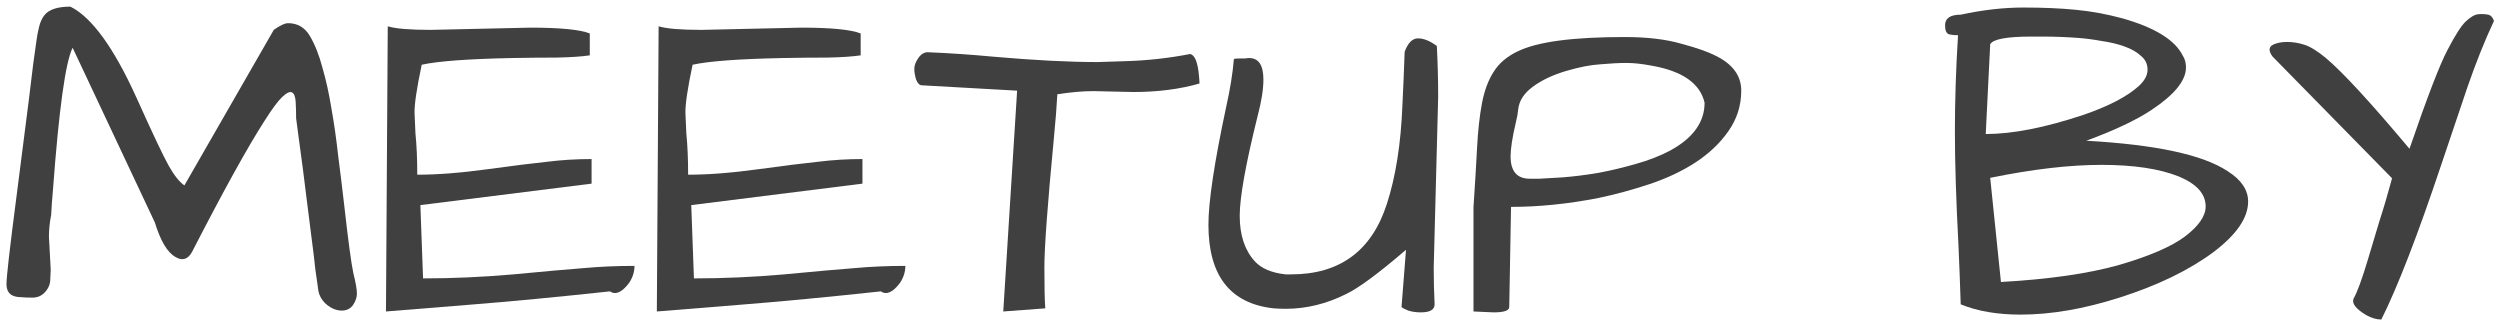 <?xml version="1.0" encoding="UTF-8"?> <svg xmlns="http://www.w3.org/2000/svg" width="256" height="33" viewBox="0 0 256 33" fill="none"><path d="M243.848 32.719C243.359 32.719 242.841 32.567 242.291 32.262C241.223 31.621 240.796 31.056 241.01 30.568C241.376 29.927 241.849 28.646 242.429 26.723L243.665 22.604C244.092 21.292 244.519 19.842 244.946 18.256L232.725 5.806C232.512 5.531 232.405 5.287 232.405 5.073C232.405 4.86 232.527 4.692 232.771 4.57C233.168 4.387 233.641 4.295 234.19 4.295C234.77 4.295 235.349 4.387 235.929 4.57C236.539 4.753 237.287 5.211 238.172 5.943C239.911 7.408 242.764 10.505 246.731 15.235C248.532 9.986 249.829 6.614 250.622 5.119C251.415 3.593 252.041 2.617 252.499 2.19C252.987 1.732 253.414 1.488 253.78 1.457C254.177 1.427 254.513 1.442 254.787 1.503C255.062 1.564 255.26 1.778 255.382 2.144C254.436 4.158 253.521 6.446 252.636 9.01C251.781 11.542 250.897 14.167 249.981 16.882C247.57 24.084 245.526 29.363 243.848 32.719Z" fill="#404040"></path><path d="M200.776 1.503C203.034 1.015 205.17 0.771 207.184 0.771C209.198 0.771 210.983 0.847 212.54 1C214.126 1.152 215.713 1.442 217.3 1.869C220.657 2.815 222.732 4.097 223.525 5.714C223.738 6.05 223.845 6.446 223.845 6.904C223.845 8.247 222.67 9.696 220.321 11.252C218.765 12.29 216.537 13.343 213.638 14.411C220.748 14.807 225.569 15.845 228.102 17.523C229.506 18.408 230.208 19.446 230.208 20.636C230.208 22.284 229.048 23.992 226.729 25.762C224.196 27.654 220.962 29.226 217.025 30.477C213.394 31.636 210.022 32.216 206.91 32.216C204.53 32.216 202.485 31.865 200.776 31.163C200.715 29.21 200.639 27.196 200.547 25.121C200.303 20.514 200.181 16.638 200.181 13.495C200.181 10.322 200.288 7.026 200.502 3.609C200.166 3.609 199.861 3.578 199.586 3.517C199.312 3.426 199.174 3.12 199.174 2.602C199.174 1.869 199.708 1.503 200.776 1.503ZM204.896 28.875C209.809 28.6 213.837 28.02 216.98 27.135C220.123 26.22 222.381 25.243 223.754 24.206C225.157 23.138 225.859 22.116 225.859 21.139C225.859 19.858 224.944 18.835 223.113 18.073C221.13 17.279 218.49 16.882 215.194 16.882C211.929 16.882 208.13 17.325 203.797 18.21L204.896 28.875ZM209.153 3.746H208.008C205.506 3.746 204.102 4.005 203.797 4.524L203.34 13.724C206.086 13.724 209.427 13.068 213.364 11.756C215.927 10.871 217.803 9.895 218.993 8.827C219.604 8.277 219.909 7.713 219.909 7.133C219.909 6.553 219.68 6.08 219.222 5.714C218.795 5.317 218.231 4.997 217.529 4.753C216.857 4.509 216.095 4.326 215.24 4.204C214.416 4.051 213.608 3.944 212.814 3.883C211.594 3.792 210.373 3.746 209.153 3.746Z" fill="#404040"></path><path d="M152.945 31.987L150.885 31.895V21.231C151.038 18.942 151.16 16.913 151.251 15.143C151.343 13.373 151.511 11.848 151.755 10.566C151.999 9.284 152.396 8.216 152.945 7.362C153.494 6.477 154.318 5.775 155.417 5.256C157.4 4.28 161.047 3.792 166.356 3.792C168.645 3.792 170.582 4.02 172.169 4.478C173.756 4.905 174.931 5.317 175.694 5.714C177.433 6.568 178.303 7.759 178.303 9.284C178.303 10.81 177.86 12.198 176.975 13.45C176.121 14.67 174.992 15.738 173.588 16.654C172.215 17.538 170.659 18.271 168.919 18.851C167.18 19.43 165.441 19.903 163.701 20.27C160.589 20.88 157.598 21.185 154.73 21.185L154.547 31.438C154.547 31.804 154.013 31.987 152.945 31.987ZM154.684 16.013C154.684 17.538 155.34 18.301 156.652 18.301C156.836 18.301 157.156 18.301 157.614 18.301C158.071 18.271 158.865 18.225 159.994 18.164C161.153 18.072 162.374 17.92 163.656 17.706C164.937 17.462 166.219 17.157 167.5 16.791C168.813 16.425 169.987 15.967 171.025 15.418C173.374 14.136 174.549 12.504 174.549 10.52C174.092 8.537 172.276 7.27 169.102 6.721C168.156 6.538 167.302 6.446 166.539 6.446C165.807 6.446 164.922 6.492 163.884 6.584C162.877 6.645 161.703 6.874 160.36 7.27C159.017 7.667 157.888 8.201 156.973 8.872C156.057 9.544 155.554 10.322 155.462 11.207C155.432 11.573 155.356 12 155.234 12.488C154.867 14.044 154.684 15.219 154.684 16.013Z" fill="#404040"></path><path d="M146.903 31.163C146.903 31.712 146.43 31.987 145.484 31.987C145.027 31.987 144.599 31.926 144.203 31.804C143.836 31.651 143.608 31.529 143.516 31.438L143.974 25.579C141.166 27.99 139.122 29.5 137.84 30.11C135.826 31.117 133.767 31.621 131.661 31.621C131.264 31.621 130.853 31.606 130.425 31.575C125.97 31.087 123.743 28.234 123.743 23.016C123.743 20.636 124.353 16.593 125.574 10.886C125.97 9.116 126.23 7.499 126.352 6.034C126.443 6.004 126.642 5.989 126.947 5.989C126.947 5.989 127.13 5.989 127.496 5.989C127.649 5.958 127.786 5.943 127.908 5.943C128.884 5.943 129.373 6.675 129.373 8.14C129.373 9.147 129.174 10.398 128.778 11.893C127.557 16.806 126.947 20.208 126.947 22.1C126.947 24.084 127.465 25.64 128.503 26.769C129.174 27.501 130.227 27.944 131.661 28.096C131.844 28.096 132.027 28.096 132.21 28.096C137.184 28.096 140.449 25.701 142.006 20.91C142.921 18.103 143.455 14.716 143.608 10.749C143.699 8.918 143.775 7.102 143.836 5.302C144.172 4.387 144.63 3.929 145.21 3.929C145.789 3.929 146.43 4.188 147.132 4.707C147.224 6.477 147.269 8.216 147.269 9.925L146.812 27.41C146.812 28.661 146.842 29.912 146.903 31.163Z" fill="#404040"></path><path d="M116.053 9.422L111.979 9.33C110.911 9.33 109.676 9.437 108.272 9.65C108.211 10.841 108.089 12.382 107.906 14.273C107.265 20.987 106.945 25.35 106.945 27.364C106.945 29.348 106.975 30.751 107.036 31.575L102.734 31.895L104.153 9.284L94.403 8.735C94.159 8.735 93.961 8.537 93.808 8.14C93.686 7.743 93.625 7.377 93.625 7.041C93.625 6.706 93.762 6.34 94.037 5.943C94.312 5.546 94.632 5.348 94.998 5.348C97.226 5.439 99.469 5.592 101.727 5.806C105.907 6.172 109.462 6.355 112.391 6.355L115.229 6.263C117.457 6.202 119.669 5.958 121.866 5.531C122.354 5.623 122.66 6.385 122.782 7.82C122.812 8.125 122.827 8.369 122.827 8.552C120.813 9.132 118.555 9.422 116.053 9.422Z" fill="#404040"></path><path d="M82.044 2.83C85.096 2.83 87.125 3.029 88.132 3.425V5.668C87.308 5.79 86.179 5.867 84.745 5.897C83.311 5.897 81.785 5.912 80.168 5.943C75.652 6.034 72.57 6.263 70.922 6.629C70.403 9.071 70.159 10.734 70.19 11.619C70.22 12.504 70.251 13.19 70.281 13.678C70.403 14.868 70.464 16.272 70.464 17.889C72.539 17.889 74.904 17.706 77.559 17.34C80.244 16.974 82.319 16.715 83.784 16.562C85.249 16.379 86.759 16.287 88.315 16.287V18.805L70.785 21.002L71.059 28.508C74.08 28.508 77.162 28.371 80.305 28.096C83.479 27.791 85.874 27.578 87.491 27.456C89.139 27.303 90.879 27.227 92.709 27.227C92.709 27.837 92.526 28.417 92.16 28.966C91.428 29.943 90.772 30.232 90.192 29.836C84.821 30.416 80.015 30.873 75.774 31.209C71.563 31.545 68.725 31.773 67.26 31.895L67.443 2.693C68.237 2.937 69.701 3.059 71.837 3.059L82.044 2.83Z" fill="#404040"></path><path d="M54.307 2.83C57.358 2.83 59.387 3.029 60.394 3.425V5.668C59.571 5.79 58.441 5.867 57.007 5.897C55.573 5.897 54.047 5.912 52.43 5.943C47.914 6.034 44.832 6.263 43.184 6.629C42.666 9.071 42.421 10.734 42.452 11.619C42.482 12.504 42.513 13.19 42.543 13.678C42.666 14.868 42.727 16.272 42.727 17.889C44.801 17.889 47.166 17.706 49.821 17.34C52.506 16.974 54.581 16.715 56.046 16.562C57.511 16.379 59.021 16.287 60.578 16.287V18.805L43.047 21.002L43.322 28.508C46.342 28.508 49.424 28.371 52.567 28.096C55.741 27.791 58.136 27.578 59.754 27.456C61.401 27.303 63.141 27.227 64.972 27.227C64.972 27.837 64.788 28.417 64.422 28.966C63.69 29.943 63.034 30.232 62.454 29.836C57.084 30.416 52.278 30.873 48.036 31.209C43.825 31.545 40.987 31.773 39.523 31.895L39.706 2.693C40.499 2.937 41.964 3.059 44.1 3.059L54.307 2.83Z" fill="#404040"></path><path d="M5.011 24.252L5.194 27.593C5.194 27.776 5.179 28.112 5.148 28.6C5.148 29.088 4.965 29.531 4.599 29.927C4.263 30.294 3.836 30.477 3.317 30.477C2.829 30.477 2.448 30.461 2.173 30.431C1.166 30.431 0.663 29.988 0.663 29.104C0.663 28.371 0.998 25.427 1.67 20.27C2.341 15.082 2.768 11.741 2.951 10.245C3.134 8.75 3.287 7.499 3.409 6.492C3.561 5.455 3.668 4.692 3.729 4.204C3.79 3.715 3.882 3.227 4.004 2.739C4.126 2.251 4.309 1.854 4.553 1.549C5.011 0.969 5.896 0.679 7.208 0.679C9.405 1.778 11.663 4.89 13.982 10.017C15.63 13.678 16.729 15.998 17.278 16.974C17.827 17.95 18.361 18.622 18.88 18.988L28.034 3.059C28.675 2.602 29.163 2.373 29.499 2.373C30.475 2.373 31.223 2.815 31.742 3.7C32.26 4.585 32.688 5.668 33.023 6.95C33.389 8.201 33.694 9.589 33.939 11.115C34.213 12.641 34.442 14.243 34.625 15.921C34.839 17.569 35.037 19.186 35.22 20.773C35.648 24.587 35.968 26.983 36.181 27.959C36.426 28.936 36.548 29.637 36.548 30.065C36.548 30.461 36.41 30.858 36.136 31.255C35.861 31.621 35.48 31.804 34.991 31.804C34.503 31.804 34.015 31.621 33.527 31.255C33.038 30.858 32.733 30.385 32.611 29.836C32.52 29.256 32.413 28.508 32.291 27.593C32.199 26.678 32.077 25.655 31.925 24.526C31.772 23.367 31.62 22.161 31.467 20.91C31.314 19.629 31.162 18.408 31.009 17.249C30.857 16.089 30.719 15.067 30.597 14.182C30.475 13.266 30.384 12.58 30.323 12.122C30.323 11.512 30.307 10.947 30.277 10.429C30.246 9.91 30.124 9.589 29.911 9.467C29.697 9.345 29.361 9.498 28.904 9.925C28.477 10.322 27.866 11.146 27.073 12.397C25.364 15.052 22.892 19.522 19.658 25.808C19.231 26.571 18.666 26.739 17.964 26.311C17.14 25.854 16.439 24.679 15.859 22.787L7.437 4.89C6.704 6.355 6.033 11.207 5.423 19.446C5.331 20.453 5.27 21.307 5.24 22.009C5.087 22.772 5.011 23.519 5.011 24.252Z" fill="#404040"></path></svg> 